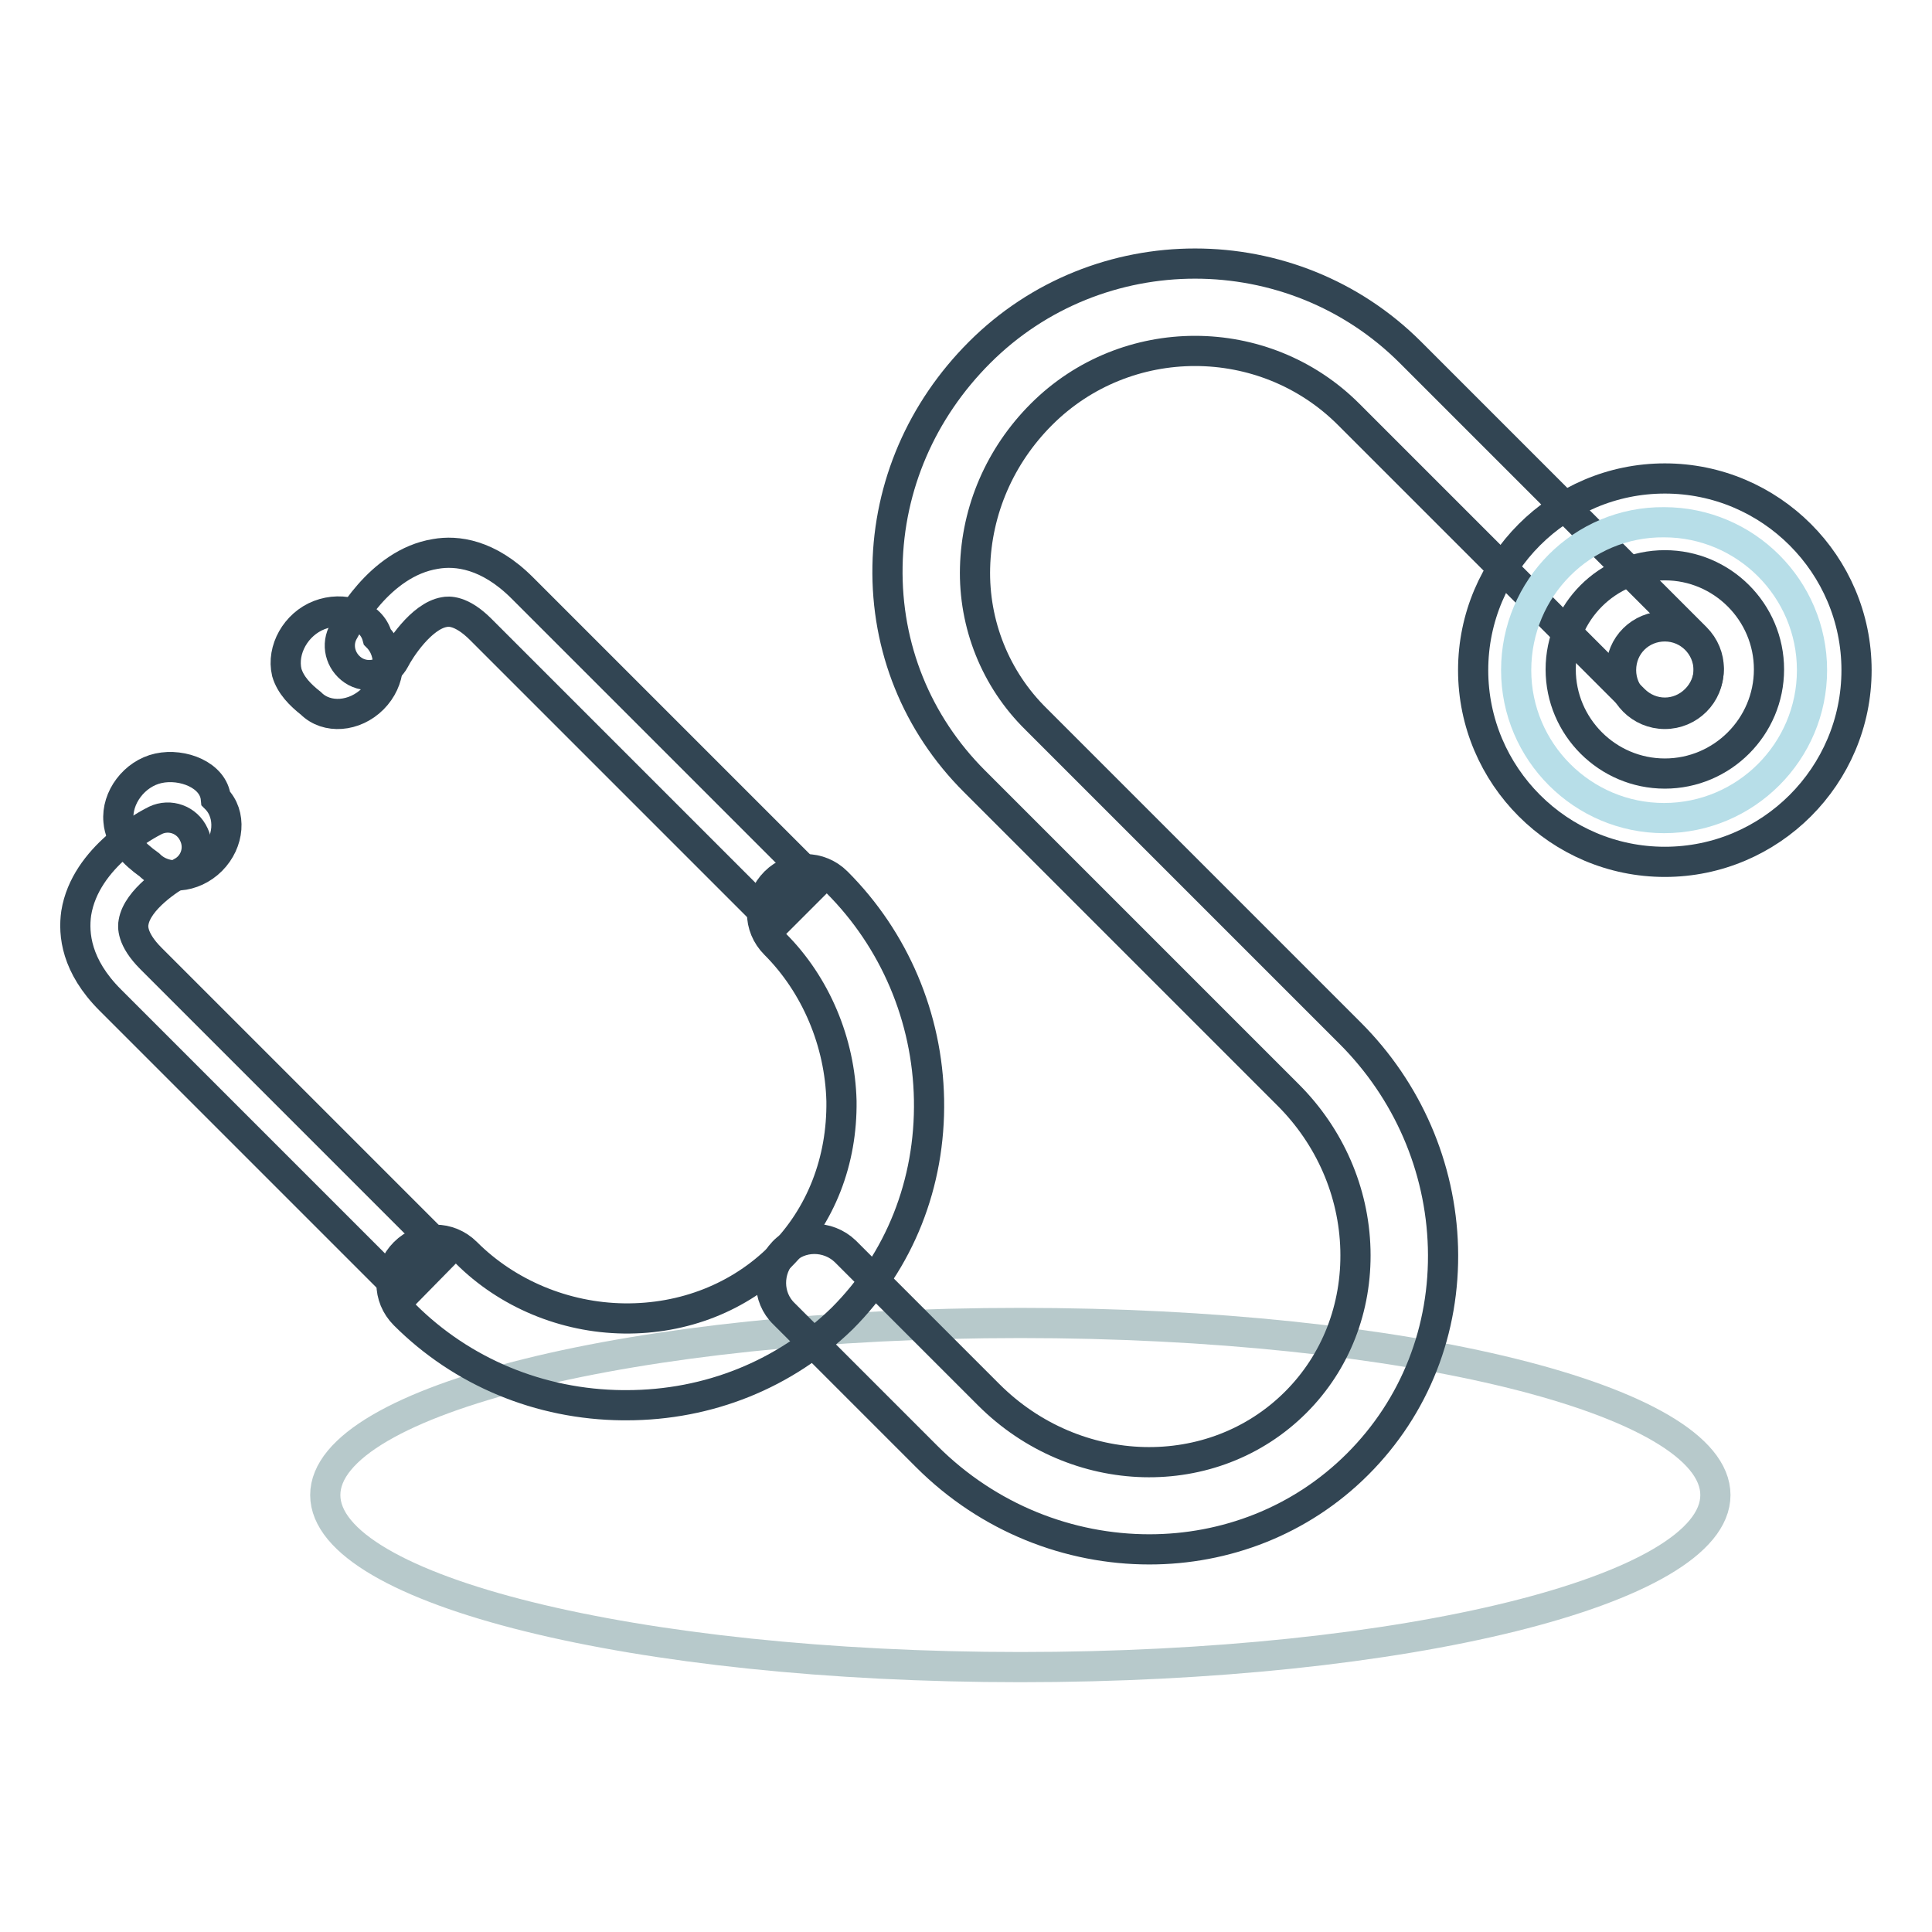 <?xml version="1.0" encoding="utf-8"?>
<!-- Svg Vector Icons : http://www.onlinewebfonts.com/icon -->
<!DOCTYPE svg PUBLIC "-//W3C//DTD SVG 1.1//EN" "http://www.w3.org/Graphics/SVG/1.1/DTD/svg11.dtd">
<svg version="1.1" xmlns="http://www.w3.org/2000/svg" xmlns:xlink="http://www.w3.org/1999/xlink" x="0px" y="0px" viewBox="0 0 256 256" enable-background="new 0 0 256 256" xml:space="preserve">
<g> <path stroke-width="4" fill-opacity="0" stroke="#324553"  d="M53.6,171.5l-39-39c-4.5-4.5-4.9-8.7-4.5-11.5c1.2-7.5,9.5-11.8,10.5-12.3c1.9-0.9,4.2-0.1,5.1,1.9 c0.9,1.9,0.1,4.1-1.7,5c-1.5,0.8-5.8,3.6-6.3,6.6c-0.1,0.5-0.3,2.2,2.3,4.8l39,39L53.6,171.5L53.6,171.5z M102.7,122.4l-39-39 c-2.6-2.6-4.3-2.4-4.8-2.3c-3.1,0.5-6,5.1-6.6,6.3c-1,1.9-3.3,2.6-5.2,1.6c-1.8-1-2.6-3.2-1.7-5.1c0.5-0.9,4.8-9.3,12.3-10.5 c2.8-0.5,7,0,11.5,4.5l39,39L102.7,122.4z"/> <path stroke-width="4" fill-opacity="0" stroke="#b7c9cb"  d="M43.1,198.1c0,12.6,41.2,22.8,92.1,22.8s92.1-10.2,92.1-22.8s-41.2-22.8-92.1-22.8S43.1,185.5,43.1,198.1 L43.1,198.1z"/> <path stroke-width="4" fill-opacity="0" stroke="#324553"  d="M152.3,205.3c-10.6,0-21.3-4.1-29.5-12.3l-18.9-18.9c-2.3-2.2-2.3-5.9-0.1-8.2c2.2-2.3,5.9-2.3,8.2-0.1 c0,0,0,0,0.1,0.1l18.9,18.9c11.5,11.5,29.7,12,40.7,1c5.3-5.3,8.1-12.5,7.9-20.2c-0.2-7.7-3.4-15-8.9-20.5l-41.6-41.6 c-7.6-7.6-11.7-17.7-11.5-28.5c0.2-10.6,4.5-20.6,12.2-28.3c15.7-15.7,41.4-15.7,57.1,0l37.8,37.8c2.3,2.3,2.3,5.9,0,8.2 c0,0,0,0,0,0c-2.3,2.3-5.9,2.3-8.2,0c0,0,0,0,0,0l-37.8-37.8c-11.2-11.2-29.5-11.2-40.7,0c-5.5,5.5-8.6,12.7-8.8,20.3 c-0.2,7.5,2.7,14.8,8.1,20.1l41.6,41.6c7.6,7.6,12,17.7,12.3,28.4c0.3,10.9-3.7,21.1-11.3,28.7 C172.3,201.6,162.3,205.3,152.3,205.3L152.3,205.3z"/> <path stroke-width="4" fill-opacity="0" stroke="#324553"  d="M83,186.2l-0.5,0c-11-0.1-21.3-4.4-28.9-12c-2.3-2.3-2.3-5.9,0-8.2c0,0,0,0,0,0c2.3-2.3,5.9-2.3,8.2,0 c0,0,0,0,0,0c5.4,5.4,13,8.6,20.9,8.7c7.9,0.1,15.3-2.8,20.7-8.2c5.4-5.4,8.2-12.7,8.1-20.6c-0.2-7.8-3.4-15.4-8.8-20.8 c-2.3-2.3-2.3-5.9,0-8.2c0,0,0,0,0,0c2.3-2.3,5.9-2.3,8.2,0c0,0,0,0,0,0c7.6,7.6,12,17.9,12.2,28.8c0.2,11.1-3.9,21.4-11.5,29 C104,182.1,93.9,186.2,83,186.2z"/> <path stroke-width="4" fill-opacity="0" stroke="#b7dee8"  d="M200.9,88.8c0,10.8,8.8,19.6,19.6,19.6c10.8,0,19.6-8.8,19.6-19.6c0,0,0,0,0,0c0-10.8-8.8-19.6-19.6-19.6 C209.7,69.1,200.9,77.9,200.9,88.8C200.9,88.7,200.9,88.7,200.9,88.8z"/> <path stroke-width="4" fill-opacity="0" stroke="#324553"  d="M220.6,114.2c-14,0-25.4-11.4-25.4-25.4c0-14,11.4-25.4,25.4-25.4c14,0,25.4,11.4,25.4,25.4 C246,102.8,234.6,114.2,220.6,114.2z M220.6,74.9c-7.6,0-13.8,6.2-13.8,13.8c0,7.6,6.2,13.8,13.8,13.8c7.6,0,13.8-6.2,13.8-13.8 C234.4,81.1,228.2,74.9,220.6,74.9z"/> <path stroke-width="4" fill-opacity="0" stroke="#324553"  d="M214.8,88.8c0,3.2,2.6,5.8,5.8,5.8c3.2,0,5.8-2.6,5.8-5.8c0,0,0,0,0,0c0-3.2-2.6-5.8-5.8-5.8 C217.4,83,214.8,85.5,214.8,88.8C214.8,88.7,214.8,88.8,214.8,88.8z"/> <path stroke-width="4" fill-opacity="0" stroke="#324553"  d="M19.8,114.6c2.1,2.1,5.8,1.8,8.2-0.6c2.4-2.4,2.7-6.1,0.6-8.2c-0.3-3.1-4.4-4.7-7.6-4 c-3.2,0.7-5.6,3.9-5.3,7C15.9,111.3,17.7,113.1,19.8,114.6z"/> <path stroke-width="4" fill-opacity="0" stroke="#324553"  d="M41.2,93.2c2.1,2.1,5.8,1.8,8.2-0.6c2.4-2.4,2.7-6.1,0.6-8.2c-0.8-3-4.6-4.1-7.7-2.9 c-3.1,1.2-5,4.6-4.3,7.6C38.5,90.8,39.8,92.1,41.2,93.2z"/></g>
</svg>